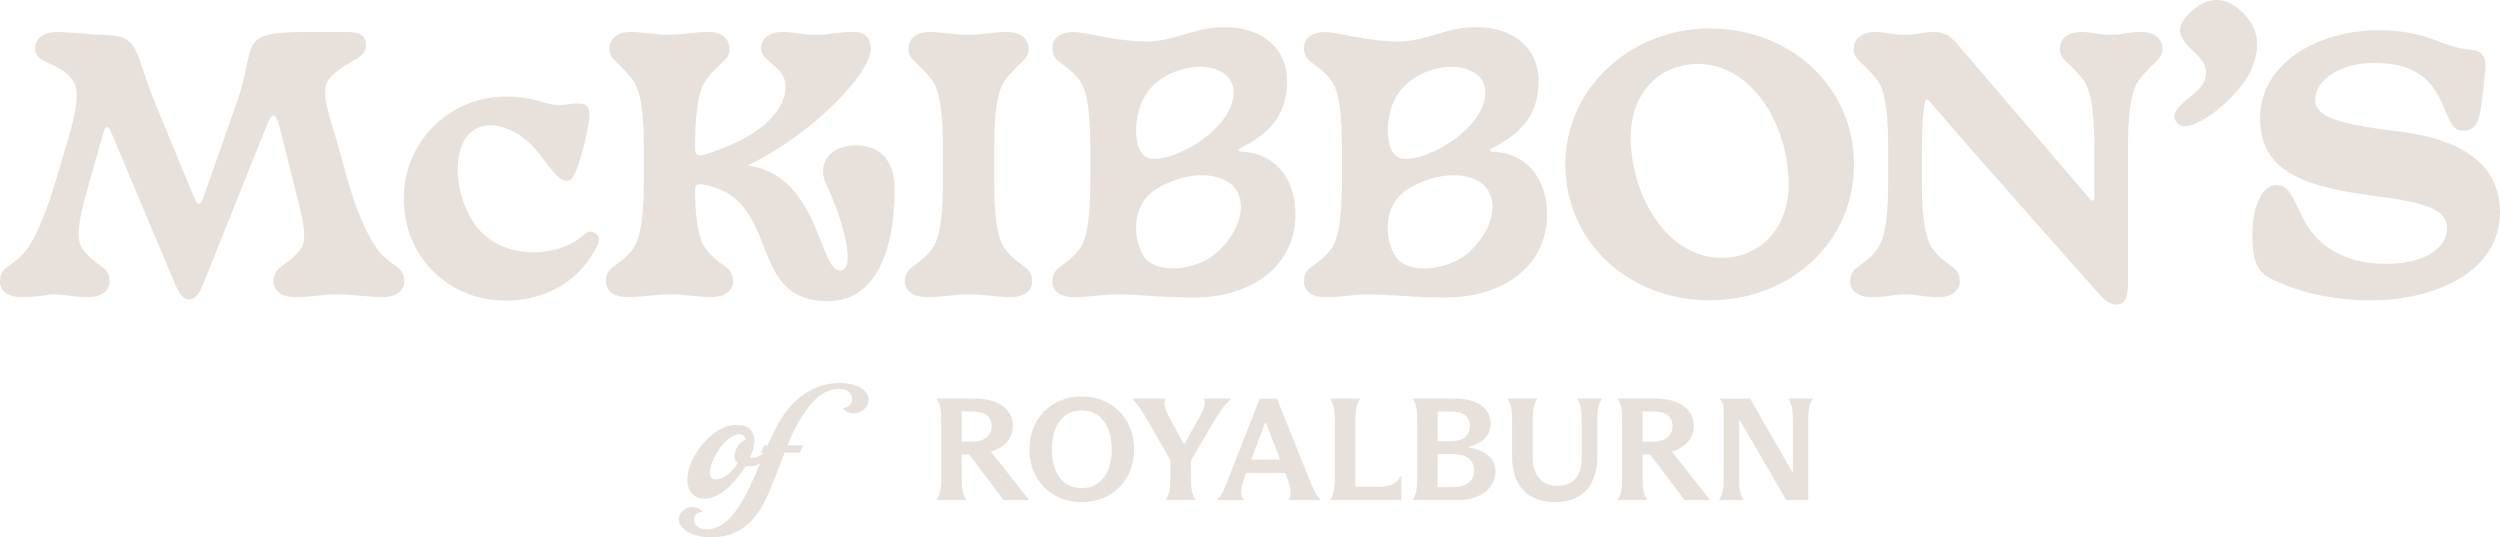 <?xml version="1.0" encoding="UTF-8"?><svg id="Layer_1" xmlns="http://www.w3.org/2000/svg" viewBox="0 0 704.4 151.37"><defs><style>.cls-1{fill:#e8e1db;}</style></defs><path class="cls-1" d="M49.29,79.97l-18.11-43.05c-.69-1.58-1.48-1.49-1.98.3l-3.96,13.95c-2.28,8.02-4.45,15.74-1.98,19,4.06,5.35,7.62,4.55,7.62,9.2,0,2.57-2.38,4.35-6.04,4.35-3.96,0-7.13-.79-9.4-.79s-4.35.79-9.4.79c-3.66,0-6.04-1.78-6.04-4.35,0-4.65,3.56-3.86,7.62-9.2,2.47-3.26,5.64-10.99,8.02-19l2.87-9.6c2.38-8.02,4.45-15.74,1.98-19-4.06-5.34-10.59-4.55-10.59-8.81,0-2.97,2.38-4.75,6.04-4.75,2.97,0,10.19.79,12.37.79,11.58,0,9.1,3.96,15.54,19.6l10.89,26.32c.89,2.28,1.68,2.28,2.57-.1l9.4-26.72c5.84-16.63-.3-19.89,19.5-19.89h11.48c4.06,0,5.44,1.29,5.44,3.76,0,4.26-6.53,4.45-10.59,9.8-2.47,3.27.59,10.79,2.87,19l2.67,9.6c2.28,8.21,5.74,15.74,8.21,19,4.06,5.35,7.62,4.55,7.62,9.2,0,2.57-2.38,4.35-6.04,4.35-3.96,0-8.61-.79-12.87-.79s-6.83.79-11.88.79c-3.66,0-6.04-1.78-6.04-4.35,0-4.65,3.56-3.86,7.62-9.2,2.47-3.26-.1-10.79-2.08-19l-3.56-14.25c-1.39-5.54-2.18-5.74-4.06-1.19l-17.71,44.24c-.99,2.57-2.08,4.35-4.06,4.35s-2.87-2.18-3.96-4.35"/><path class="cls-1" d="M113.75,55.92c0-15.83,12.77-28.7,28.7-28.7,9.7,0,11.28,2.97,16.63,2.28,5.05-.69,6.73-.59,7.03,2.57.2,2.47-3.17,17.71-5.54,18.7-2.67,1.09-5.15-2.97-9.11-8.02-4.85-6.04-12.67-9.5-17.91-6.14-5.64,3.66-6.14,15.14-1.19,24.35,7.13,13.26,24.54,11.48,31.17,5.94,2.08-1.78,2.97-2.08,4.16-1.19,1.48,1.09,1.39,2.28,0,4.65-5.24,9.5-14.55,14.35-25.24,14.35-15.93,0-28.7-12.17-28.7-28.8"/><path class="cls-1" d="M214.46,67.6c-2.87-7.03-6.23-13.96-16.53-15.64-1.38-.2-2.08.1-2.08,1.48,0,6.33.59,13.56,3.07,16.72,4.06,5.34,7.62,4.55,7.62,9.2,0,2.57-2.38,4.35-6.04,4.35-3.96,0-7.62-.79-11.88-.79s-6.83.79-11.88.79c-3.66,0-6.04-1.78-6.04-4.35,0-4.65,3.56-3.86,7.62-9.2,2.47-3.27,3.07-10.69,3.07-19v-9.6c0-8.31-.59-15.74-3.07-19-4.06-5.35-6.63-5.54-6.63-8.81,0-2.97,2.38-4.75,6.04-4.75,2.97,0,6.73.79,10.89.79s6.83-.79,10.89-.79c3.66,0,6.04,1.78,6.04,4.75,0,3.27-2.57,3.46-6.63,8.81-2.48,3.27-3.07,10.99-3.07,19.1,0,1.78.69,2.48,2.38,1.98,20.68-6.24,24.15-16.13,22.86-21.08-1.09-4.06-6.63-5.54-6.63-8.81,0-2.97,2.38-4.75,6.04-4.75,2.97,0,5.15.79,9.3.79s6.43-.79,10.49-.79c3.66,0,5.05,1.78,5.05,4.75,0,7.12-16.82,24.35-34.64,32.86,20.88,2.87,19.99,31.57,26.62,29.49,3.76-1.19-.1-14.94-4.55-24.25-2.38-4.95.1-10.89,8.51-10.89,6.63,0,10.79,4.16,10.79,12.27,0,19.5-6.53,31.08-17.71,31.57-13.76.59-16.43-8.41-19.89-17.22"/><path class="cls-1" d="M254.98,79.37c0-4.65,3.56-3.86,7.62-9.2,2.47-3.26,3.07-10.69,3.07-19v-9.6c0-8.31-.59-15.74-3.07-19-4.06-5.35-6.63-5.54-6.63-8.81,0-2.97,2.38-4.75,6.04-4.75,2.97,0,6.73.79,10.89.79s6.83-.79,10.89-.79c3.66,0,6.04,1.78,6.04,4.75,0,3.27-2.57,3.46-6.63,8.81-2.47,3.26-3.07,10.69-3.07,19v9.6c0,8.31.59,15.74,3.07,19,4.06,5.34,7.62,4.55,7.62,9.2,0,2.57-2.38,4.35-6.04,4.35-3.96,0-7.62-.79-11.88-.79s-6.83.79-11.88.79c-3.66,0-6.04-1.78-6.04-4.35"/><path class="cls-1" d="M347.59,26.03c0-5.44-5.84-8.11-12.57-6.93-6.63,1.19-12.17,5.24-13.96,11.48-1.88,6.53-.79,12.47,2.08,13.76,5.64,2.57,24.44-7.42,24.44-18.31M343.54,70.57c7.72-7.62,7.72-16.23,2.18-19.5-4.95-2.87-13.16-2.08-20.19,2.38-7.42,4.85-6.04,15.24-2.87,19.3,3.56,4.45,14.75,3.76,20.88-2.18M314.44,82.94c-4.16,0-6.83.79-11.88.79-3.66,0-6.04-1.58-6.04-4.35,0-4.65,3.56-3.86,7.62-9.2,2.47-3.27,3.07-10.69,3.07-19v-9.6c0-8.31-.59-15.74-3.07-19-4.06-5.35-7.62-4.55-7.62-9.2,0-2.67,2.37-4.36,6.04-4.36,3.17,0,12.27,2.67,20.39,2.67s13.46-4.06,22.07-4.06c10.59,0,17.62,6.04,17.62,15.14,0,10.69-6.14,15.34-12.96,18.9-.89.5-.89,1.09.3,1.09,8.61.3,15.04,6.93,15.04,17.62,0,14.05-11.58,23.46-28.9,23.46-8.71,0-14.75-.89-21.67-.89"/><path class="cls-1" d="M418.49,26.03c0-5.44-5.84-8.11-12.57-6.93-6.63,1.19-12.17,5.24-13.95,11.48-1.88,6.53-.79,12.47,2.08,13.76,5.64,2.57,24.44-7.42,24.44-18.31M414.43,70.57c7.72-7.62,7.72-16.23,2.18-19.5-4.95-2.87-13.16-2.08-20.19,2.38-7.42,4.85-6.04,15.24-2.87,19.3,3.56,4.45,14.75,3.76,20.88-2.18M385.33,82.94c-4.16,0-6.83.79-11.88.79-3.66,0-6.04-1.58-6.04-4.35,0-4.65,3.56-3.86,7.62-9.2,2.47-3.27,3.07-10.69,3.07-19v-9.6c0-8.31-.59-15.74-3.07-19-4.06-5.35-7.62-4.55-7.62-9.2,0-2.67,2.38-4.36,6.04-4.36,3.17,0,12.27,2.67,20.39,2.67s13.46-4.06,22.07-4.06c10.59,0,17.61,6.04,17.61,15.14,0,10.69-6.14,15.34-12.96,18.9-.89.5-.89,1.09.3,1.09,8.61.3,15.04,6.93,15.04,17.62,0,14.05-11.58,23.46-28.9,23.46-8.71,0-14.75-.89-21.67-.89"/><path class="cls-1" d="M503.99,52.06c0-16.43-10.09-34.04-25.63-34.04-11.28,0-18.9,8.81-18.9,20.49,0,16.43,10.1,34.14,25.63,34.14,11.28,0,18.9-8.91,18.9-20.59M441.04,46.32c0-21.18,18.11-38.3,40.67-38.3s40.67,16.23,40.67,38.3-18.11,38.3-40.67,38.3-40.67-16.23-40.67-38.3"/><path class="cls-1" d="M591.09,82.44c-2.47-2.87-30.48-34.14-47.21-53.63-.89-1.09-1.38-1.09-1.58.4-.49,2.67-.79,7.42-.79,12.37v9.6c0,8.31.59,15.74,3.07,19,4.06,5.35,7.62,4.55,7.62,9.21,0,2.57-2.38,4.35-6.04,4.35-3.96,0-5.64-.79-9.4-.79s-4.35.79-9.4.79c-3.66,0-6.04-1.78-6.04-4.35,0-4.65,3.56-3.86,7.62-9.21,2.47-3.26,3.07-10.69,3.07-19v-9.6c0-8.31-.59-15.74-3.07-19-4.06-5.34-6.63-5.54-6.63-8.81,0-2.97,2.38-4.75,6.04-4.75,2.97,0,4.75.79,8.41.79s4.35-.79,8.41-.79c3.26,0,5.14,1.88,6.73,3.86l36.92,43.14c.79.89,1.28.59,1.28-.6v-13.85c0-8.31-.59-15.74-3.07-19-4.06-5.34-6.63-5.54-6.63-8.81,0-2.97,2.38-4.75,6.04-4.75,2.97,0,4.75.79,8.41.79s4.35-.79,8.41-.79c3.66,0,6.04,1.78,6.04,4.75,0,3.27-2.57,3.46-6.63,8.81-2.47,3.26-3.07,10.69-3.07,19v37.3c0,3.66-.3,6.04-2.08,6.73-1.88.69-3.86-.1-6.43-3.17"/><path class="cls-1" d="M612.84,33.68c-.69-1.78.79-3.66,4.06-6.24,2.87-2.28,4.65-4.06,4.65-7.12,0-6.24-12.57-8.71-4.75-16.53,4.95-4.95,10.39-5.15,15.34,0,4.65,4.75,4.65,9.9,2.18,15.83-2.08,4.95-9.3,12.27-15.34,15.04-2.97,1.38-5.24,1.29-6.14-.99"/><path class="cls-1" d="M641.85,79.47c-4.75-2.08-7.22-3.66-7.22-13.26,0-8.71,3.07-14.15,6.83-14.05,3.27.1,4.16,2.47,7.32,9.11,3.56,7.32,10.99,13.06,23.36,13.06s17.32-5.24,17.32-9.99-4.35-7.12-20.19-9.1c-22.66-2.87-32.46-8.11-32.46-22.07,0-14.94,15.74-24.64,33.25-24.64,14.55,0,17.42,4.75,25.83,5.44,5.94.5,4.45,4.35,3.47,13.95-.59,5.74-1.58,8.81-5.05,8.91-3.27.1-3.76-2.08-6.14-7.52-3.17-7.32-8.21-11.58-19.2-11.58-9.7,0-16.62,4.85-16.62,10.39,0,4.45,5.15,6.73,23.55,8.91,18.01,2.18,28.5,9.5,28.5,22.76,0,17.22-19.1,24.84-36.22,24.84-12.27,0-21.18-2.87-26.33-5.15"/><path class="cls-1" d="M273.92,124.44c3.42,0,5.47-1.65,5.47-4.4s-2.06-4.11-5.39-4.11h-3.04v8.52h2.96ZM289.93,140.9h-7.16l-9.67-12.84h-2.14v6.54c0,3.13.29,4.65,1.23,6.09v.21h-8.23v-.21c.95-1.44,1.23-2.96,1.23-6.09v-16.21c0-2.96-.25-4.53-1.23-5.88v-.21h10.78c6.42,0,10.66,3,10.66,7.69,0,3.46-2.3,6.09-6.21,7.24l10.74,13.58v.08h0Z"/><path class="cls-1" d="M310.97,118.64c-1.48-2.02-3.54-3-6.17-3s-4.69.99-6.21,3c-1.48,1.97-2.22,4.65-2.22,7.98,0,6.71,3.13,10.9,8.43,10.9s8.43-4.2,8.43-10.9c0-3.33-.74-6.01-2.26-7.98M304.8,111.72c8.43-.12,14.85,6.29,14.73,14.89.12,8.64-6.3,14.98-14.73,14.85-8.43.12-14.85-6.21-14.73-14.85-.12-8.6,6.3-15.02,14.73-14.89"/><path class="cls-1" d="M346.75,112.3v.21c-1.81,1.6-2.96,3.29-4.73,6.25l-6.46,10.99v4.81c0,3.09.29,4.65,1.23,6.13v.21h-8.27v-.21c.99-1.44,1.23-2.96,1.23-6.09v-4.98l-6.38-11.11c-1.77-3-2.67-4.49-4.28-6.01v-.21h9.22v.21c-.12.33-.17.7-.17,1.11,0,1.11.54,2.59,1.61,4.53l3.74,6.87h.25l3.79-6.67c1.32-2.3,1.93-3.74,1.93-5.02,0-.29-.04-.57-.12-.82v-.21h7.41Z"/><path class="cls-1" d="M352.54,129.5h8.15l-3.99-10.33h-.25l-3.91,10.33ZM370.4,138.43c.41.82.95,1.56,1.56,2.26v.21h-8.76v-.21c.29-.54.45-1.15.45-1.93,0-1.07-.33-2.47-.99-4.15l-.53-1.36h-10.99l-.49,1.28c-.62,1.69-.95,3-.95,3.95,0,.86.21,1.61.66,2.22v.21h-7.36v-.21c1.28-1.15,1.73-2.35,2.84-5.14.04-.21.16-.49.33-.86l8.76-22.38h4.85l8.93,22.22c.7,1.77,1.28,3.09,1.69,3.91"/><path class="cls-1" d="M376.09,134.68v-16.05c0-3-.21-4.48-1.23-6.13v-.21h8.27v.21c-1.03,1.65-1.23,3.13-1.23,6.13v18.51h6.3c3.46,0,5.27-.66,6.38-2.92h.29v6.67h-20v-.21c.82-1.11,1.23-3.13,1.23-6.01"/><path class="cls-1" d="M405.08,137.27h3.83c4.07,0,6.42-1.56,6.42-4.73s-2.3-4.61-6.42-4.61h-3.83v9.34ZM414.13,120.04c0-2.92-2.1-4.11-5.43-4.11h-3.62v8.39h3.62c3.29,0,5.43-1.32,5.43-4.28M399.32,134.56v-16c0-3.13-.25-4.69-1.23-6.05v-.21h11.85c6.42,0,10.08,2.84,10.08,7.08,0,3.13-2.26,5.64-6.21,6.46v.25c4.94.7,7.57,3.29,7.57,6.79,0,4.36-3.95,8.02-10.66,8.02h-12.63v-.21c.99-1.44,1.23-2.96,1.23-6.13"/><path class="cls-1" d="M426.05,118.51c0-2.96-.29-4.57-1.23-6.01v-.21h8.27v.21c-.95,1.44-1.23,3.04-1.23,6.01v10.41c0,4.77,2.35,7.98,6.95,7.98s6.87-3,6.87-7.98v-10.37c0-2.96-.37-4.73-1.23-6.05v-.21h6.83v.21c-.86,1.32-1.23,3.08-1.23,6.05v10.25c0,8.06-4.28,12.67-11.89,12.67s-12.1-4.53-12.1-12.63v-10.33h0Z"/><path class="cls-1" d="M465.77,124.44c3.41,0,5.47-1.65,5.47-4.4s-2.06-4.11-5.39-4.11h-3.04v8.52h2.96ZM481.78,140.9h-7.16l-9.67-12.84h-2.14v6.54c0,3.13.29,4.65,1.24,6.09v.21h-8.23v-.21c.95-1.44,1.23-2.96,1.23-6.09v-16.21c0-2.96-.25-4.53-1.23-5.88v-.21h10.78c6.42,0,10.66,3,10.66,7.69,0,3.46-2.3,6.09-6.21,7.24l10.74,13.58v.08h0Z"/><path class="cls-1" d="M485.66,134.52v-20.49l-1.07-1.6v-.12h8.52l11.81,20.57h.25v-14.28c0-3-.29-4.77-1.23-6.09v-.21h6.79v.21c-.99,1.28-1.23,3-1.23,6.09v22.3h-6.21l-13.04-22.43h-.25v16.05c0,3.09.25,4.9,1.23,6.17v.21h-6.79v-.21c.95-1.28,1.23-3.17,1.23-6.17"/><path class="cls-1" d="M206.97,128.46c0,.78.24,1.51.86,2.03-1.84,2.91-4.23,4.58-6.01,4.58-1.11,0-1.84-.57-1.84-1.87,0-3.43,4.48-10.82,8.22-10.82,1.23,0,1.78.62,1.9,1.51-1.78.62-3.13,2.81-3.13,4.58M236.72,107.91c-7.85,0-13.13,4.73-16.44,9.78-1.41,2.13-2.7,4.89-3.99,7.8h-.98l-.92,2.08h.79c-.92.87-2.08,1.49-3.36,1.4-.18,0-.31,0-.49-.05,2.15-4.79,1.78-9.21-3.99-9.21-6.5,0-13.68,9.05-13.68,15.35,0,1.98.61,5.46,5.03,5.46,3.8,0,8.59-4.42,11.41-9.21.37.05.74.05,1.17.05.99,0,1.97-.26,2.88-.72-3.87,9.18-8.14,18.51-15.09,18.51-1.96,0-3.56-1.2-3.56-2.81.06-1.2,1.23-2.18,2.45-2.08-.06-.47-1.29-1.4-2.76-1.4-2.46,0-3.93,1.77-3.93,3.43-.12,2.34,3.07,4.79,7.91,5.05,7.06.36,11.35-2.55,14.48-6.97,2.95-4.32,5.03-10.77,7.42-16.8h4.23l.98-2.08h-4.42c.86-2.08,1.78-4.11,2.82-5.98,3.5-6.14,6.99-9.94,11.78-9.94,2.52,0,3.68,1.3,3.62,3.07-.06,1.3-1.29,2.39-2.64,2.29.06.47,1.35,1.51,2.95,1.51,2.7,0,4.3-1.93,4.36-3.75.06-2.55-3.19-4.78-8.04-4.78"/></svg>